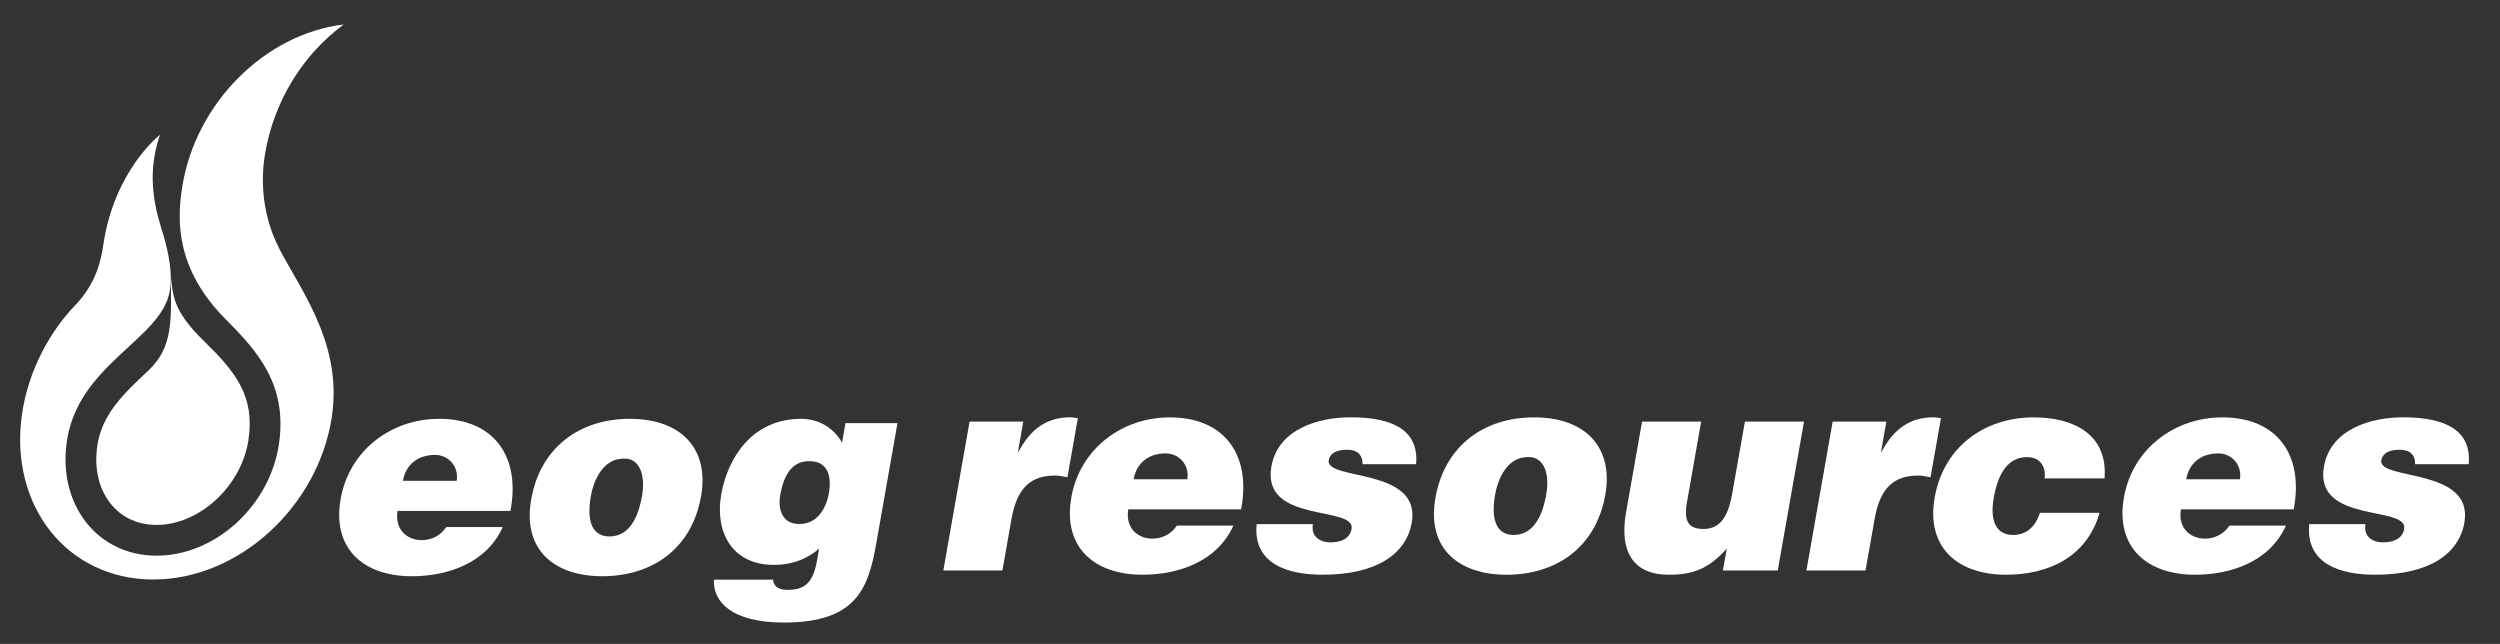 <svg width="150%" height="150%" viewBox="0 0 132 34" version="1.1"
    xmlns="http://www.w3.org/2000/svg"
    xmlns:xlink="http://www.w3.org/1999/xlink" xml:space="preserve"
    xmlns:serif="http://www.serif.com/" style="fill-rule:evenodd;clip-rule:evenodd;stroke-linejoin:round;stroke-miterlimit:1.414;">
    <rect x="0" y="0" width="132" height="34" fill="#333333" stroke="none"/>
    <g transform="matrix(1,0,0,1,-48,-39)">
        <path d="M74.95,65.976C75.498,63.125 74.097,61.114 71.187,61.114C68.667,61.114 66.441,62.765 65.987,65.345C65.52,67.985 67.217,69.425 69.737,69.425C71.566,69.425 73.661,68.782 74.545,66.83L71.559,66.83C71.253,67.296 70.764,67.519 70.266,67.519C69.442,67.519 68.831,66.905 68.995,65.976L74.95,65.976ZM69.275,64.385C69.424,63.545 70.042,63.019 70.971,63.019C71.706,63.019 72.238,63.665 72.111,64.385" style="fill:rgb(255,255,255);fill-rule:nonzero;"/>
        <path d="M76.048,65.362C75.575,68.045 77.281,69.425 79.801,69.425C82.321,69.425 84.509,68.076 85.017,65.196C85.449,62.75 84.027,61.114 81.251,61.114C78.597,61.114 76.529,62.63 76.048,65.362ZM80.926,63.216C81.744,63.17 82.1,64.042 81.897,65.196C81.636,66.682 81.012,67.325 80.172,67.325C79.376,67.325 78.935,66.682 79.197,65.196C79.353,64.31 79.862,63.216 80.926,63.216Z" style="fill:rgb(255,255,255);fill-rule:nonzero;"/>
        <path d="M85.694,69.605C85.64,70.762 86.615,71.87 89.39,71.87C93.26,71.87 93.855,70.025 94.271,67.67L95.387,61.342L92.641,61.342L92.459,62.376C92.039,61.61 91.241,61.114 90.296,61.114C87.716,61.114 86.424,63.17 86.082,65.105C85.728,67.116 86.672,68.825 88.848,68.825C89.971,68.825 90.718,68.422 91.247,67.97L91.134,68.614C90.936,69.742 90.504,70.145 89.604,70.145C89.289,70.145 89.076,70.07 88.963,69.95C88.85,69.83 88.813,69.694 88.829,69.605L85.694,69.605ZM90.742,63.35C91.732,63.35 91.917,64.174 91.764,65.045C91.615,65.885 91.109,66.71 90.158,66.665C89.32,66.65 89.06,65.916 89.196,65.136C89.376,64.116 89.799,63.334 90.742,63.35Z" style="fill:rgb(255,255,255);fill-rule:nonzero;"/>
        <path d="M99.194,61.26L102.029,61.26L101.749,62.851L101.779,62.851C102.431,61.62 103.299,61.034 104.514,61.034C104.649,61.034 104.778,61.066 104.911,61.08L104.361,64.2C104.156,64.169 103.942,64.109 103.732,64.109C102.456,64.109 101.706,64.709 101.406,66.406L100.928,69.12L97.808,69.12" style="fill:rgb(255,255,255);fill-rule:nonzero;"/>
        <path d="M113.53,65.894C114.077,63.046 112.676,61.037 109.766,61.037C107.247,61.037 105.02,62.686 104.566,65.266C104.1,67.906 105.796,69.346 108.316,69.346C110.146,69.346 112.239,68.7 113.124,66.751L110.139,66.751C109.832,67.217 109.341,67.44 108.848,67.44C108.022,67.44 107.41,66.826 107.574,65.894L113.53,65.894ZM107.855,64.306C108.003,63.466 108.62,62.94 109.55,62.94C110.285,62.94 110.817,63.586 110.69,64.306" style="fill:rgb(255,255,255);fill-rule:nonzero;"/>
        <path d="M117.322,66.674C117.267,66.989 117.344,67.231 117.526,67.394C117.694,67.546 117.948,67.637 118.248,67.637C118.728,67.637 119.264,67.486 119.364,66.929C119.585,65.669 114.594,66.674 115.13,63.631C115.484,61.62 117.672,61.034 119.307,61.034C121.017,61.034 122.958,61.426 122.77,63.509L119.935,63.509C119.95,63.254 119.877,63.074 119.736,62.94C119.595,62.806 119.38,62.746 119.141,62.746C118.6,62.746 118.226,62.909 118.157,63.3C117.964,64.394 123.059,63.66 122.54,66.6C122.252,68.234 120.707,69.346 117.826,69.346C116.026,69.346 114.144,68.789 114.352,66.674" style="fill:rgb(255,255,255);fill-rule:nonzero;"/>
        <path d="M123.792,65.28C123.318,67.966 125.025,69.346 127.546,69.346C130.065,69.346 132.254,67.997 132.762,65.114C133.194,62.671 131.77,61.037 128.996,61.037C126.341,61.037 124.274,62.551 123.792,65.28ZM128.67,63.134C129.489,63.091 129.846,63.96 129.641,65.114C129.379,66.6 128.755,67.246 127.916,67.246C127.121,67.246 126.679,66.6 126.942,65.114C127.098,64.229 127.605,63.134 128.67,63.134Z" style="fill:rgb(255,255,255);fill-rule:nonzero;"/>
        <path d="M141.865,69.12L138.97,69.12L139.175,67.966C138.204,69.046 137.386,69.346 136.096,69.346C134.385,69.346 133.46,68.294 133.857,66.046L134.702,61.26L137.822,61.26L137.073,65.506C136.882,66.586 137.196,66.929 137.946,66.929C138.846,66.929 139.25,66.254 139.465,65.04L140.132,61.26L143.252,61.26" style="fill:rgb(255,255,255);fill-rule:nonzero;"/>
        <path d="M144.766,61.26L147.6,61.26L147.321,62.851L147.351,62.851C148.002,61.62 148.87,61.034 150.086,61.034C150.22,61.034 150.351,61.066 150.483,61.08L149.932,64.2C149.728,64.169 149.514,64.109 149.304,64.109C148.028,64.109 147.276,64.709 146.98,66.406L146.499,69.12L143.379,69.12" style="fill:rgb(255,255,255);fill-rule:nonzero;"/>
        <path d="M155.954,64.26C156.001,63.917 155.928,63.646 155.766,63.449C155.61,63.24 155.359,63.137 155.013,63.137C153.843,63.137 153.433,64.351 153.269,65.28C153.061,66.466 153.373,67.246 154.288,67.246C155.098,67.246 155.511,66.689 155.71,66.077L158.859,66.077C158.169,68.46 156.093,69.346 153.918,69.346C151.382,69.346 149.684,67.92 150.152,65.266C150.626,62.58 152.789,61.037 155.383,61.037C157.484,61.037 159.305,61.934 159.119,64.26" style="fill:rgb(255,255,255);fill-rule:nonzero;"/>
        <path d="M169.107,65.894C169.654,63.046 168.253,61.037 165.342,61.037C162.824,61.037 160.598,62.686 160.143,65.266C159.678,67.906 161.374,69.346 163.893,69.346C165.723,69.346 167.818,68.7 168.701,66.751L165.715,66.751C165.408,67.217 164.919,67.44 164.424,67.44C163.598,67.44 162.986,66.826 163.152,65.894L169.107,65.894ZM163.432,64.306C163.581,63.466 164.196,62.94 165.128,62.94C165.864,62.94 166.395,63.586 166.266,64.306" style="fill:rgb(255,255,255);fill-rule:nonzero;"/>
        <path d="M172.899,66.674C172.843,66.989 172.921,67.231 173.101,67.394C173.27,67.546 173.524,67.637 173.824,67.637C174.304,67.637 174.841,67.486 174.939,66.929C175.161,65.669 170.169,66.674 170.706,63.631C171.06,61.62 173.248,61.034 174.884,61.034C176.593,61.034 178.535,61.426 178.347,63.509L175.513,63.509C175.527,63.254 175.454,63.074 175.312,62.94C175.171,62.806 174.957,62.746 174.717,62.746C174.177,62.746 173.802,62.909 173.734,63.3C173.541,64.394 178.635,63.66 178.118,66.6C177.828,68.234 176.283,69.346 173.403,69.346C171.603,69.346 169.72,68.789 169.929,66.674" style="fill:rgb(255,255,255);fill-rule:nonzero;"/>
        <path d="M62.57,51.763C62.127,50.782 61.651,49.114 61.999,47.095C62.479,44.306 64.002,41.873 66.151,40.291C61.986,40.79 58.319,44.446 57.62,48.878C57.357,50.554 57.225,53.155 59.923,55.865C61.551,57.499 63.201,59.285 62.726,62.465C62.239,65.722 59.344,68.352 56.248,68.34C53.151,68.326 51.095,65.683 51.513,62.417C52.049,58.231 56.541,56.942 56.964,54.355C57.125,53.366 56.885,52.344 56.651,51.49C56.295,50.33 55.639,48.432 56.449,46.114C56.449,46.114 54.047,47.974 53.461,51.886C53.335,52.735 53.101,53.95 51.93,55.162C50.76,56.376 49.49,58.447 49.15,60.95C48.504,65.717 51.541,69.578 56.061,69.598C60.582,69.617 64.791,65.774 65.519,61.022C66.151,56.904 63.534,53.897 62.57,51.763Z" style="fill:rgb(255,255,255);fill-rule:nonzero;"/>
        <path d="M56.255,66.715L56.271,66.715C58.536,66.715 60.755,64.663 61.119,62.225C61.465,59.914 60.438,58.634 58.771,57.01C57.094,55.375 57.141,54.595 57.012,53.513C57.048,55.855 57.156,57.312 55.86,58.538C54.586,59.743 53.353,60.85 53.125,62.623C52.97,63.838 53.256,64.932 53.932,65.702C54.508,66.36 55.311,66.71 56.255,66.715Z" style="fill:rgb(255,255,255);fill-rule:nonzero;"/>
    </g>
</svg>
